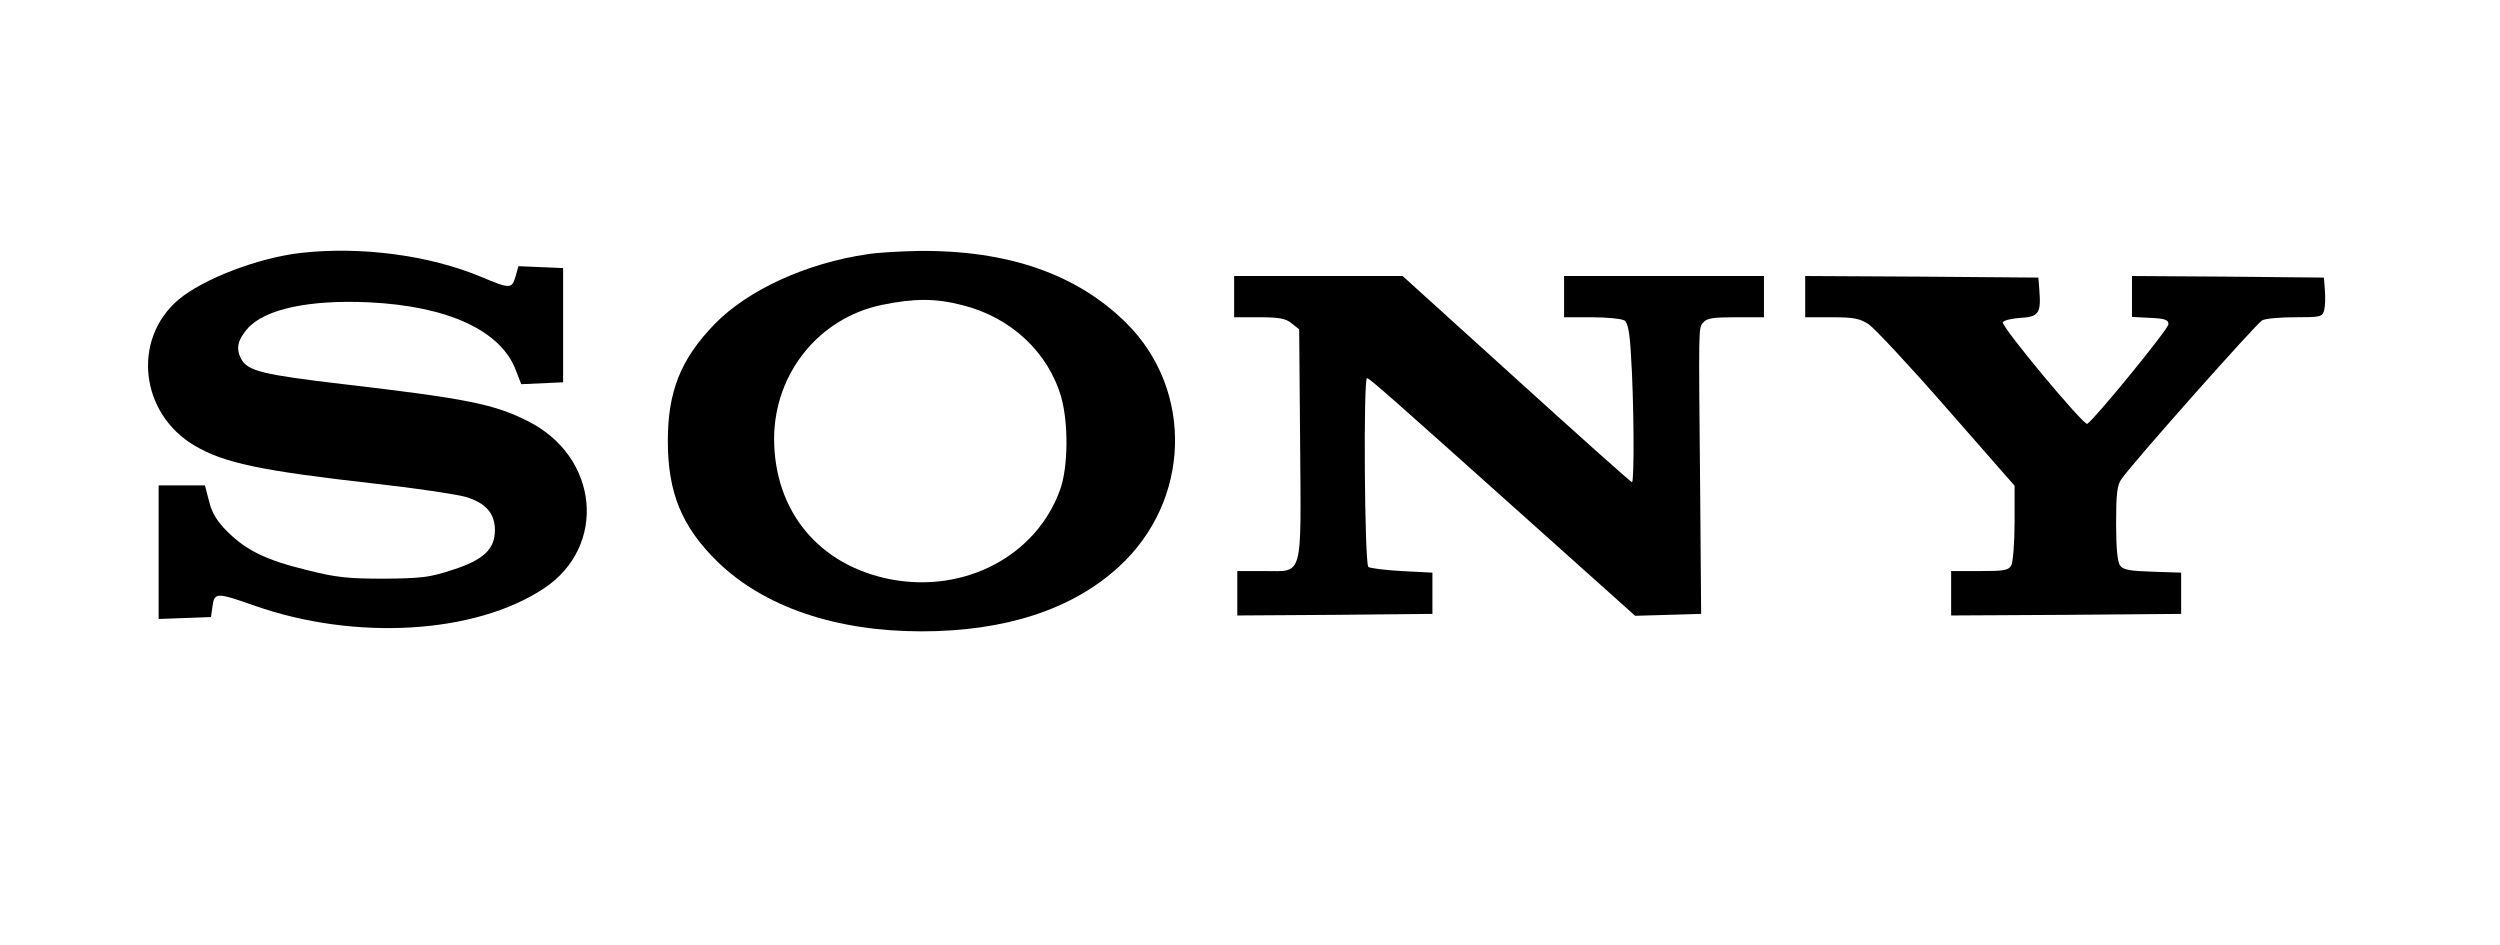 <?xml version="1.0" standalone="no"?>
<!DOCTYPE svg PUBLIC "-//W3C//DTD SVG 20010904//EN"
 "http://www.w3.org/TR/2001/REC-SVG-20010904/DTD/svg10.dtd">
<svg version="1.0" xmlns="http://www.w3.org/2000/svg"
 width="788pt" height="298pt" viewBox="0 0 788 298"
 preserveAspectRatio="xMidYMid meet">
<g transform="translate(0,298) scale(0.1,-0.1)"
fill="#000000" stroke="none">
<path d="M950 2183 c-135 -15 -310 -82 -388 -148 -147 -126 -120 -359 52 -460
94 -55 209 -79 573 -120 125 -14 251 -33 280 -41 64 -19 93 -52 93 -105 0 -60
-36 -94 -133 -125 -72 -24 -99 -27 -217 -28 -115 0 -151 4 -242 27 -131 32
-191 62 -251 121 -33 33 -49 59 -58 96 l-13 50 -73 0 -73 0 0 -210 0 -211 83
3 82 3 5 35 c6 43 13 43 132 1 319 -112 696 -89 912 54 201 133 174 416 -51
528 -107 54 -196 71 -580 116 -254 30 -302 41 -323 80 -17 33 -11 59 20 95 54
62 196 92 384 83 248 -12 415 -89 462 -214 l17 -44 66 3 66 3 0 180 0 180 -70
3 -71 3 -9 -33 c-12 -39 -17 -39 -110 0 -161 67 -375 96 -565 75z"/>
<path d="M2736 2179 c-194 -28 -379 -113 -484 -221 -106 -110 -147 -211 -147
-368 0 -163 44 -270 156 -380 147 -143 373 -220 644 -220 263 0 475 69 621
203 227 207 238 555 25 768 -156 155 -374 231 -656 228 -55 -1 -127 -5 -159
-10z m298 -161 c152 -38 270 -148 311 -290 23 -82 22 -219 -3 -290 -74 -209
-300 -329 -535 -284 -226 44 -367 215 -367 444 1 206 142 380 340 421 103 21
169 21 254 -1z"/>
<path d="M3890 2045 l0 -65 79 0 c63 0 84 -4 102 -19 l24 -19 3 -357 c3 -433
11 -405 -113 -405 l-85 0 0 -70 0 -70 308 2 307 3 0 65 0 65 -97 5 c-53 3
-100 9 -105 13 -12 13 -16 600 -4 595 11 -3 73 -58 540 -476 l305 -273 104 3
104 3 -3 380 c-5 535 -6 520 10 539 11 13 32 16 102 16 l89 0 0 65 0 65 -315
0 -315 0 0 -65 0 -65 88 0 c48 0 94 -5 102 -10 11 -7 17 -37 21 -112 9 -132
11 -398 3 -398 -3 0 -167 146 -364 325 l-359 325 -266 0 -265 0 0 -65z"/>
<path d="M5690 2045 l0 -65 84 0 c70 0 88 -4 116 -22 19 -13 130 -132 247
-266 l213 -243 0 -115 c0 -63 -5 -124 -10 -135 -9 -17 -22 -19 -100 -19 l-90
0 0 -70 0 -70 363 2 362 3 0 65 0 65 -90 3 c-70 2 -93 6 -102 19 -9 11 -13 56
-13 133 0 92 3 121 17 140 32 48 425 490 443 500 10 6 57 10 104 10 81 0 86 1
92 23 3 13 4 41 2 63 l-3 39 -302 3 -303 2 0 -64 0 -65 58 -3 c46 -2 57 -6 57
-20 0 -15 -232 -299 -256 -314 -11 -6 -271 306 -266 320 2 6 27 12 55 14 58 3
66 15 60 88 l-3 39 -367 3 -368 2 0 -65z"/>
</g>
</svg>
